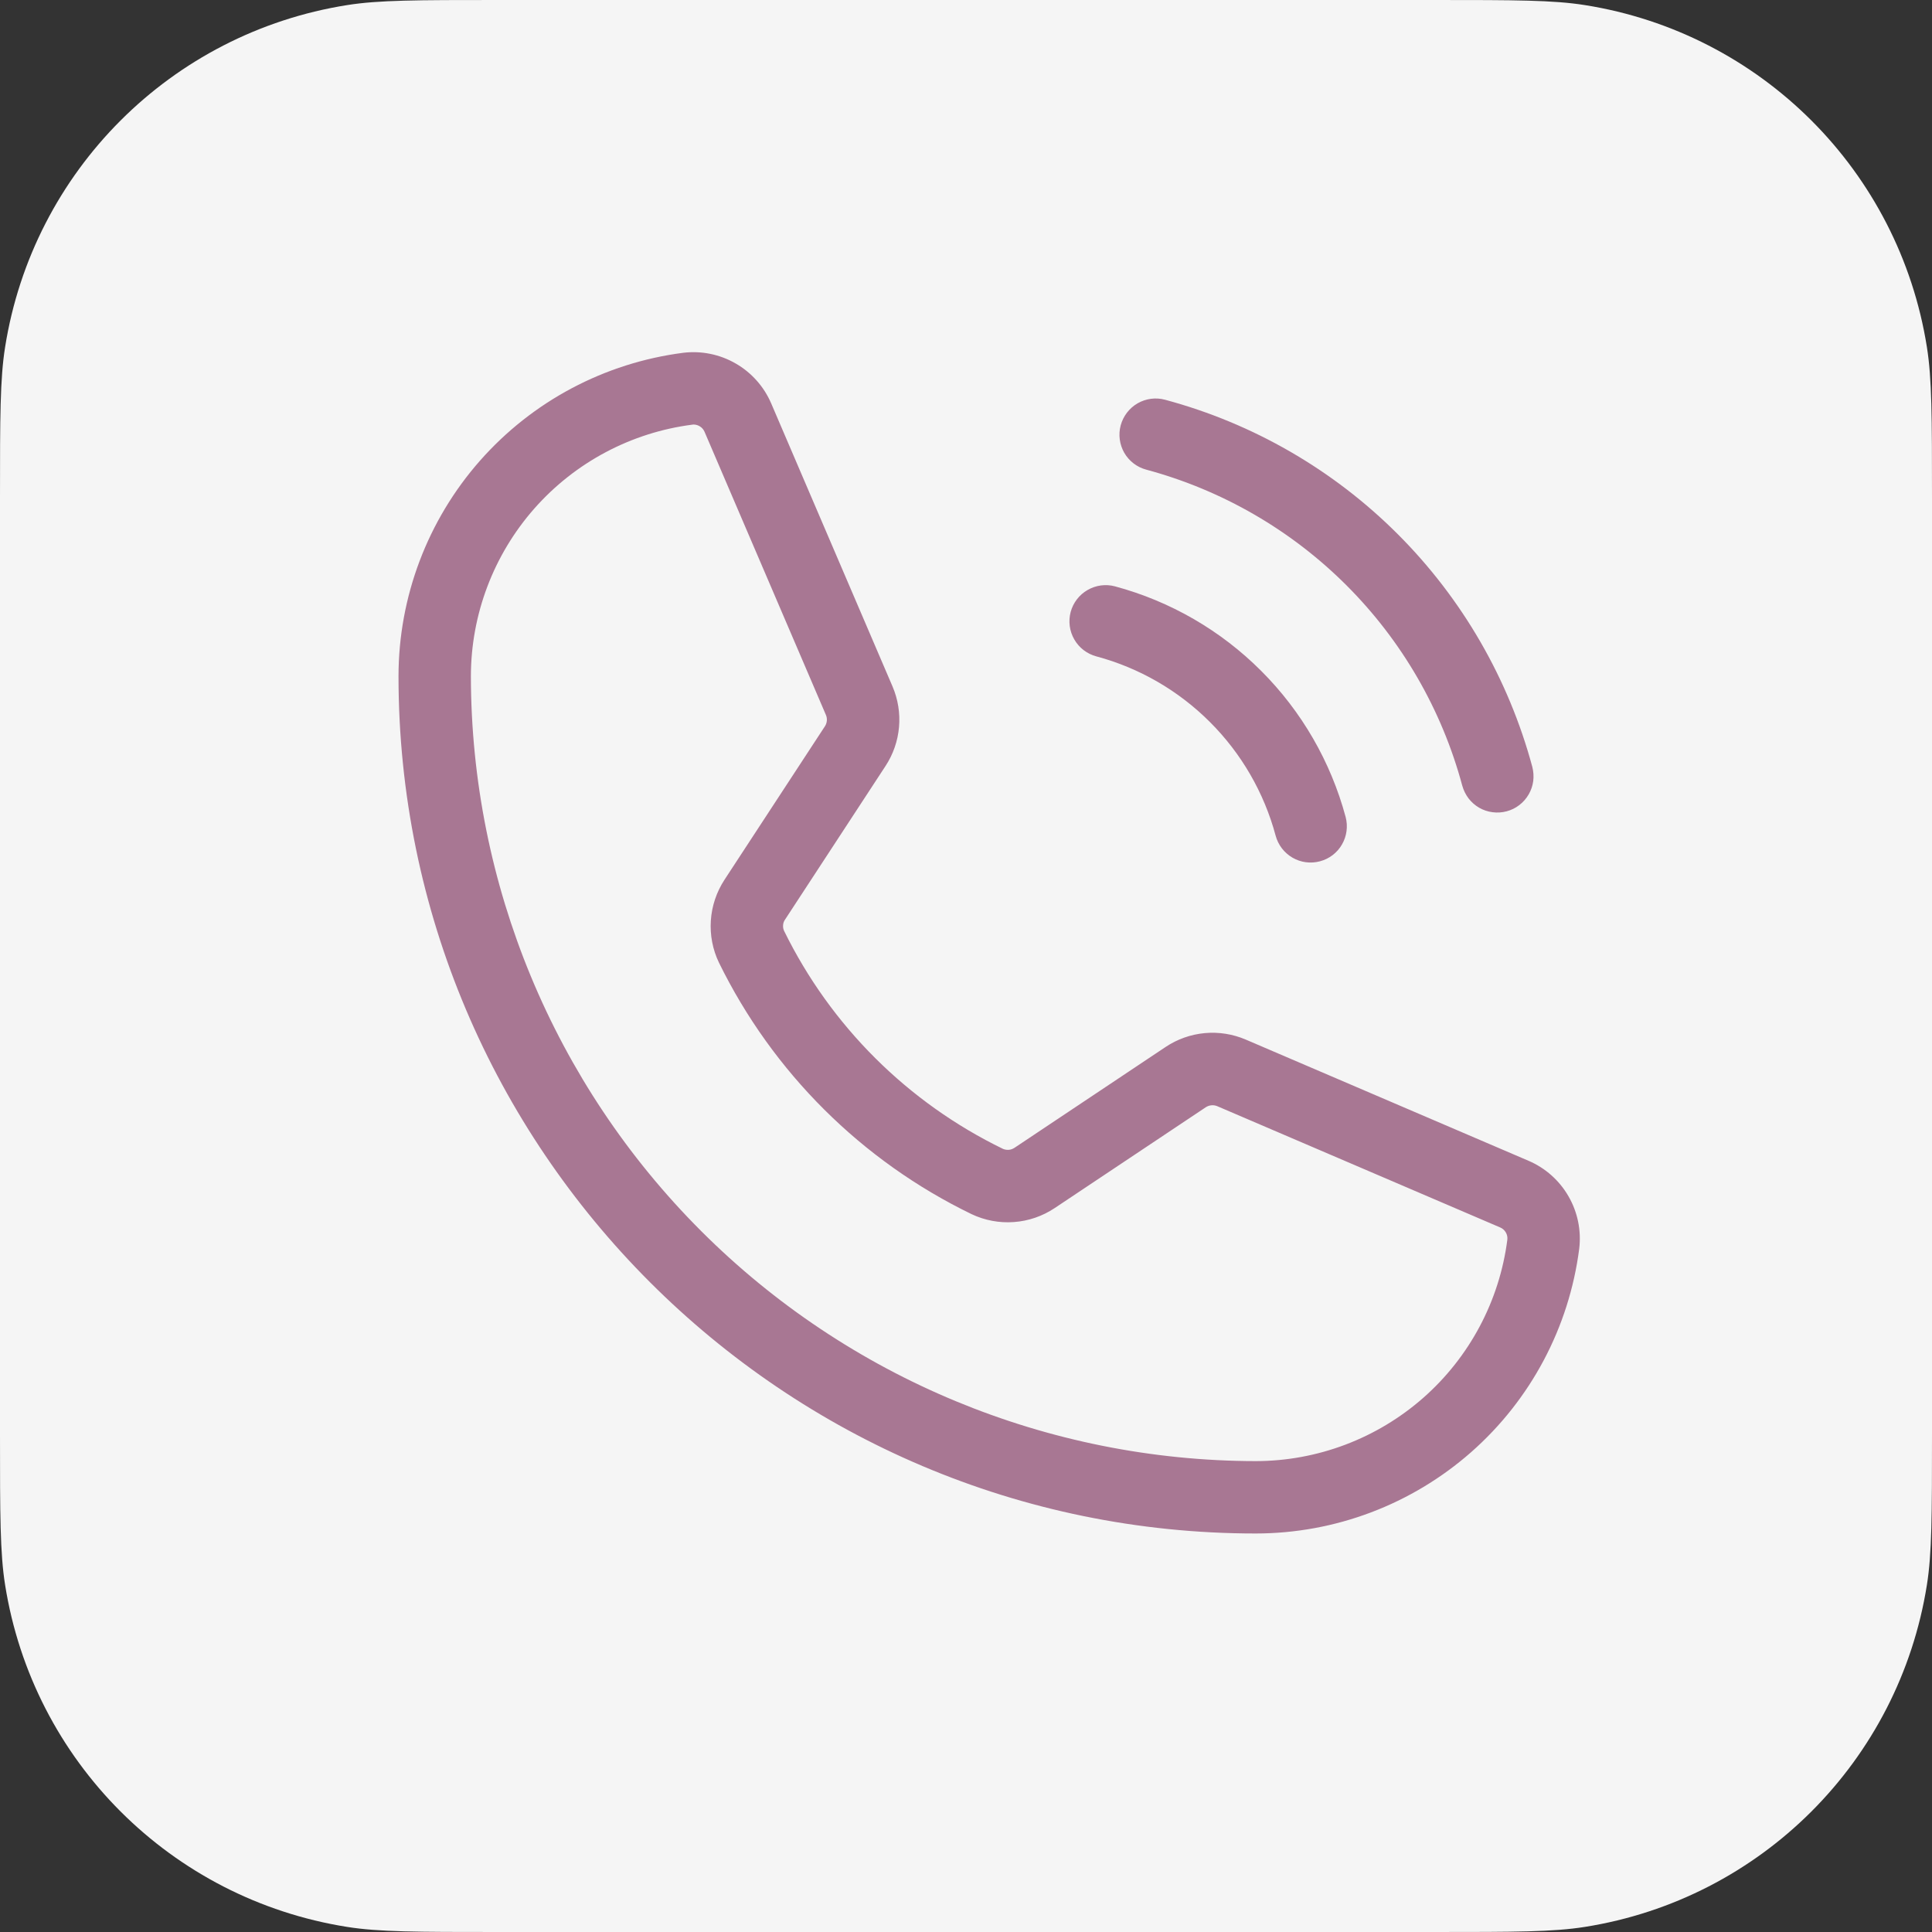 <?xml version="1.0" encoding="UTF-8"?> <svg xmlns="http://www.w3.org/2000/svg" width="30" height="30" viewBox="0 0 30 30" fill="none"><rect x="0" y="0" width="30" height="30" fill="#333333" stroke="none"/><g clip-path="url(#clip0_152_4131)"><path d="M7.73 0H22.27C23.526 0 24.119 0.001 24.609 0.079C27.344 0.512 29.488 2.656 29.921 5.391C29.999 5.881 30 6.474 30 7.73V22.27C30 23.526 29.999 24.119 29.921 24.609C29.488 27.344 27.344 29.488 24.609 29.921C24.119 29.999 23.526 30 22.27 30H7.73C6.474 30 5.881 29.999 5.391 29.921C2.656 29.488 0.512 27.344 0.079 24.609C0.001 24.119 0 23.526 0 22.27V7.73C0 6.474 0.001 5.881 0.079 5.391C0.512 2.656 2.656 0.512 5.391 0.079C5.881 0.001 6.474 0 7.73 0Z" fill="#F5F5F5"></path><path d="M17.402 6.605C17.441 6.461 17.535 6.338 17.664 6.263C17.793 6.189 17.946 6.168 18.09 6.207C19.457 6.574 20.704 7.294 21.705 8.295C22.706 9.296 23.426 10.543 23.794 11.909C23.812 11.981 23.817 12.055 23.808 12.129C23.798 12.202 23.774 12.272 23.737 12.336C23.7 12.4 23.651 12.456 23.592 12.501C23.534 12.546 23.467 12.579 23.395 12.598C23.324 12.617 23.249 12.622 23.176 12.612C23.103 12.603 23.032 12.579 22.968 12.542C22.904 12.505 22.848 12.455 22.803 12.397C22.759 12.338 22.726 12.271 22.706 12.2C22.39 11.024 21.771 9.952 20.91 9.091C20.048 8.229 18.976 7.61 17.8 7.293C17.656 7.255 17.533 7.161 17.458 7.032C17.384 6.902 17.363 6.749 17.402 6.605ZM17.023 10.192C17.691 10.371 18.299 10.723 18.788 11.212C19.277 11.7 19.629 12.309 19.808 12.976C19.847 13.121 19.941 13.243 20.07 13.318C20.199 13.393 20.353 13.413 20.497 13.374C20.641 13.336 20.764 13.242 20.838 13.113C20.913 12.984 20.933 12.83 20.895 12.686C20.664 11.828 20.212 11.045 19.583 10.417C18.955 9.788 18.172 9.336 17.314 9.105C17.17 9.066 17.016 9.087 16.887 9.162C16.758 9.236 16.664 9.359 16.625 9.503C16.587 9.647 16.607 9.801 16.682 9.93C16.756 10.059 16.879 10.153 17.023 10.192ZM24.522 19.39C24.365 20.612 23.769 21.734 22.845 22.548C21.92 23.362 20.732 23.811 19.5 23.812C12.159 23.812 6.188 17.84 6.188 10.5C6.189 9.269 6.638 8.08 7.452 7.155C8.266 6.231 9.388 5.635 10.61 5.478C10.892 5.444 11.177 5.502 11.423 5.644C11.669 5.785 11.863 6.003 11.975 6.264L13.859 10.659C13.944 10.858 13.979 11.075 13.96 11.29C13.941 11.506 13.869 11.714 13.75 11.895L12.191 14.278C12.173 14.303 12.162 14.333 12.16 14.364C12.157 14.395 12.162 14.426 12.175 14.454C12.899 15.931 14.096 17.122 15.575 17.84C15.604 17.852 15.635 17.857 15.666 17.854C15.697 17.852 15.727 17.84 15.753 17.823L18.1 16.257C18.281 16.136 18.49 16.062 18.708 16.042C18.925 16.022 19.144 16.057 19.345 16.143L23.736 18.025C23.997 18.137 24.215 18.331 24.356 18.577C24.498 18.823 24.556 19.108 24.522 19.39ZM23.406 19.249C23.41 19.209 23.402 19.169 23.381 19.135C23.361 19.101 23.33 19.074 23.293 19.059L18.902 17.177C18.873 17.165 18.842 17.16 18.811 17.163C18.78 17.166 18.75 17.176 18.724 17.193L16.377 18.759C16.188 18.885 15.97 18.96 15.744 18.976C15.518 18.993 15.291 18.95 15.086 18.853C13.38 18.026 11.999 16.651 11.164 14.948C11.066 14.745 11.023 14.519 11.038 14.294C11.053 14.068 11.126 13.851 11.249 13.662L12.809 11.278C12.826 11.253 12.836 11.223 12.839 11.192C12.842 11.161 12.837 11.13 12.825 11.102L10.941 6.707C10.927 6.674 10.904 6.645 10.874 6.625C10.844 6.604 10.808 6.593 10.772 6.592C10.765 6.592 10.758 6.593 10.751 6.594C9.801 6.716 8.928 7.18 8.295 7.899C7.663 8.618 7.313 9.542 7.312 10.5C7.316 13.731 8.601 16.829 10.886 19.114C13.171 21.399 16.269 22.684 19.5 22.688C20.458 22.687 21.382 22.337 22.101 21.705C22.82 21.072 23.284 20.199 23.406 19.249Z" fill="#A87793"></path></g><defs><clipPath id="clip0_152_4131"><rect width="30" height="30" fill="white"></rect></clipPath></defs></svg> 